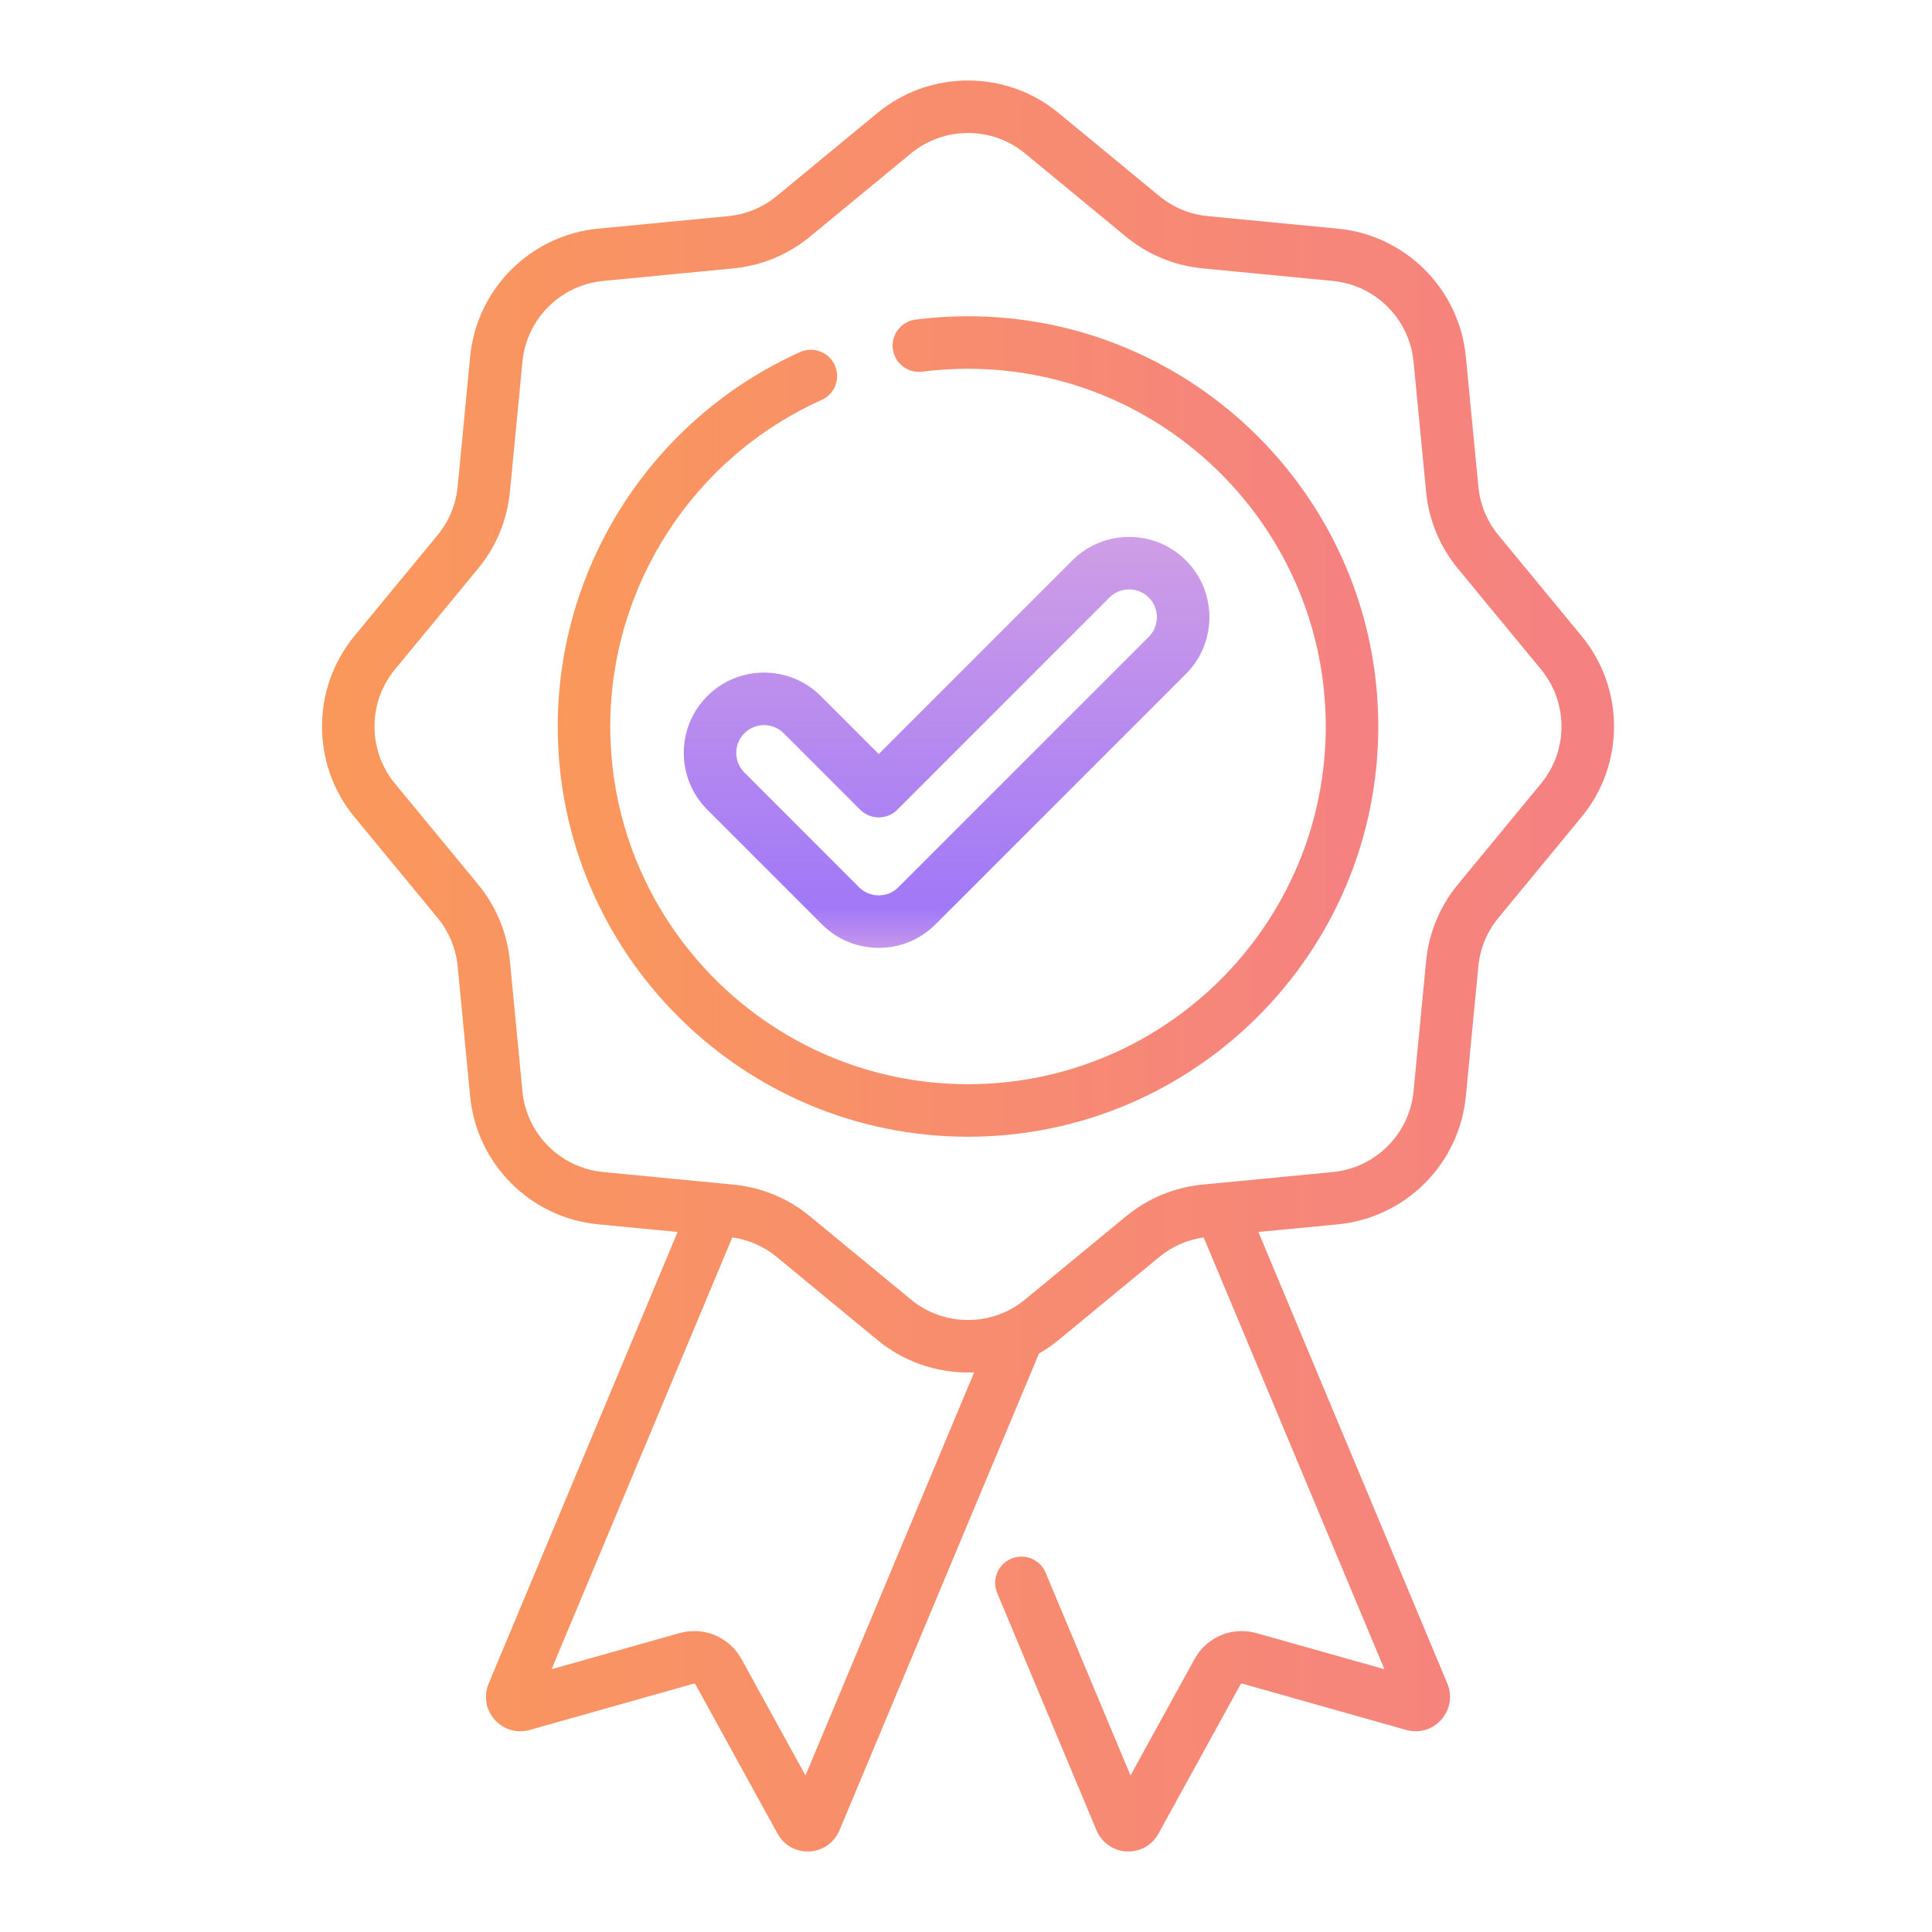 <svg width="48" height="48" viewBox="0 0 48 48" fill="none" xmlns="http://www.w3.org/2000/svg">
<path d="M39.294 15.802L37.228 13.296C36.945 12.952 36.772 12.536 36.73 12.092L36.418 8.859C36.256 7.179 34.92 5.843 33.24 5.681L30.007 5.37C29.563 5.327 29.147 5.154 28.803 4.871L26.297 2.805C24.995 1.732 23.104 1.732 21.802 2.805L19.296 4.871C18.952 5.154 18.536 5.327 18.092 5.37L14.859 5.681C13.179 5.843 11.843 7.179 11.681 8.859L11.37 12.092C11.327 12.536 11.154 12.952 10.871 13.296L8.805 15.802C7.732 17.104 7.732 18.995 8.805 20.297L10.871 22.803C11.154 23.147 11.327 23.563 11.37 24.007L11.681 27.24C11.843 28.92 13.179 30.256 14.859 30.418L16.835 30.608L12.14 41.828C12.013 42.134 12.07 42.478 12.29 42.725C12.51 42.973 12.844 43.071 13.162 42.98L17.235 41.83C17.253 41.825 17.27 41.833 17.278 41.847L19.318 45.557C19.47 45.833 19.753 46 20.066 46C20.08 46 20.095 45.999 20.11 45.999C20.44 45.982 20.726 45.782 20.856 45.475L25.813 33.628C25.982 33.532 26.143 33.421 26.297 33.294L28.803 31.228C29.121 30.966 29.5 30.801 29.905 30.743L34.395 41.471L31.218 40.575C30.614 40.404 29.981 40.669 29.678 41.219L28.087 44.111L25.979 39.074C25.84 38.742 25.458 38.585 25.125 38.724C24.793 38.863 24.636 39.246 24.775 39.578L27.244 45.478C27.374 45.782 27.659 45.982 27.989 45.999C28.004 45.999 28.019 46 28.034 46C28.346 46 28.63 45.833 28.781 45.557L30.821 41.848C30.829 41.833 30.847 41.826 30.864 41.83L34.937 42.98C35.255 43.07 35.589 42.973 35.809 42.725C36.029 42.478 36.086 42.134 35.959 41.828L31.264 30.608L33.24 30.418C34.92 30.256 36.256 28.92 36.418 27.24L36.73 24.006C36.772 23.563 36.945 23.147 37.228 22.803L39.294 20.297C40.368 18.995 40.368 17.104 39.294 15.802V15.802ZM20.012 44.111L18.421 41.218C18.118 40.669 17.485 40.404 16.881 40.575L13.704 41.471L18.194 30.743C18.599 30.801 18.979 30.966 19.296 31.228L21.802 33.294C22.453 33.831 23.251 34.099 24.05 34.099C24.101 34.099 24.152 34.098 24.203 34.095L20.012 44.111ZM38.287 19.467L36.221 21.973C35.772 22.518 35.498 23.178 35.431 23.882L35.119 27.115C35.017 28.174 34.174 29.017 33.115 29.119L30.275 29.393C30.264 29.393 30.253 29.394 30.241 29.396L29.882 29.431C29.178 29.498 28.518 29.772 27.973 30.221L25.467 32.287C24.646 32.964 23.453 32.964 22.632 32.287L20.126 30.221C19.581 29.772 18.921 29.498 18.217 29.431L17.856 29.396C17.846 29.394 17.836 29.394 17.826 29.393L14.984 29.119C13.925 29.017 13.082 28.174 12.98 27.115L12.669 23.882C12.601 23.178 12.328 22.518 11.878 21.973L9.812 19.467C9.135 18.645 9.135 17.453 9.812 16.632L11.878 14.126C12.328 13.581 12.601 12.921 12.669 12.217L12.98 8.984C13.082 7.925 13.925 7.082 14.984 6.98L18.217 6.668C18.921 6.601 19.581 6.327 20.126 5.878L22.632 3.812C23.043 3.474 23.547 3.304 24.05 3.304C24.553 3.304 25.056 3.473 25.467 3.812L27.973 5.878C28.518 6.327 29.178 6.601 29.882 6.668L33.115 6.98C34.174 7.082 35.017 7.925 35.119 8.984L35.431 12.217C35.498 12.921 35.772 13.581 36.221 14.126L38.287 16.632C38.964 17.453 38.964 18.645 38.287 19.467V19.467Z" fill="url(#paint0_linear_1_19221)"/>
<path d="M24.05 7.857C23.614 7.857 23.176 7.885 22.746 7.94C22.389 7.985 22.136 8.312 22.182 8.67C22.228 9.027 22.555 9.28 22.912 9.234C23.286 9.186 23.669 9.162 24.05 9.162C28.951 9.162 32.938 13.149 32.938 18.05C32.938 22.951 28.95 26.937 24.05 26.937C19.149 26.937 15.162 22.95 15.162 18.049C15.162 14.554 17.223 11.37 20.413 9.937C20.742 9.79 20.889 9.404 20.741 9.075C20.593 8.746 20.207 8.599 19.879 8.747C16.221 10.39 13.857 14.041 13.857 18.049C13.857 23.67 18.43 28.242 24.05 28.242C29.67 28.242 34.243 23.67 34.243 18.049C34.243 12.429 29.67 7.857 24.05 7.857V7.857Z" fill="url(#paint1_linear_1_19221)"/>
<path d="M17.572 17.294C16.794 18.072 16.794 19.338 17.572 20.115L20.421 22.965C20.798 23.342 21.299 23.549 21.832 23.549C22.365 23.549 22.866 23.342 23.243 22.965L29.464 16.744C30.242 15.966 30.242 14.701 29.464 13.923C28.686 13.145 27.42 13.145 26.642 13.923L21.832 18.733L20.393 17.294C19.615 16.516 18.349 16.516 17.572 17.294ZM21.832 20.308C22.005 20.308 22.171 20.239 22.294 20.117L27.565 14.845C27.834 14.576 28.272 14.576 28.541 14.845C28.81 15.115 28.81 15.553 28.541 15.822L22.32 22.043C22.19 22.173 22.017 22.245 21.832 22.245C21.648 22.245 21.474 22.173 21.344 22.043L18.494 19.193C18.225 18.924 18.225 18.486 18.494 18.217C18.629 18.082 18.806 18.015 18.983 18.015C19.159 18.015 19.336 18.082 19.47 18.216L21.371 20.117C21.493 20.239 21.659 20.308 21.832 20.308Z" fill="url(#paint2_linear_1_19221)"/>
<defs>
<linearGradient id="paint0_linear_1_19221" x1="8" y1="24" x2="40.099" y2="24" gradientUnits="userSpaceOnUse">
<stop stop-color="#FA985B"/>
<stop offset="1" stop-color="#F58182"/>
</linearGradient>
<linearGradient id="paint1_linear_1_19221" x1="13.857" y1="18.05" x2="34.243" y2="18.05" gradientUnits="userSpaceOnUse">
<stop stop-color="#FA985B"/>
<stop offset="1" stop-color="#F58182"/>
</linearGradient>
<linearGradient id="paint2_linear_1_19221" x1="23.518" y1="13.389" x2="23.518" y2="23.5" gradientUnits="userSpaceOnUse">
<stop stop-color="#CF9EE6"/>
<stop offset="0.906" stop-color="#A178F7"/>
<stop offset="1" stop-color="#C495EA"/>
</linearGradient>
</defs>
</svg>
